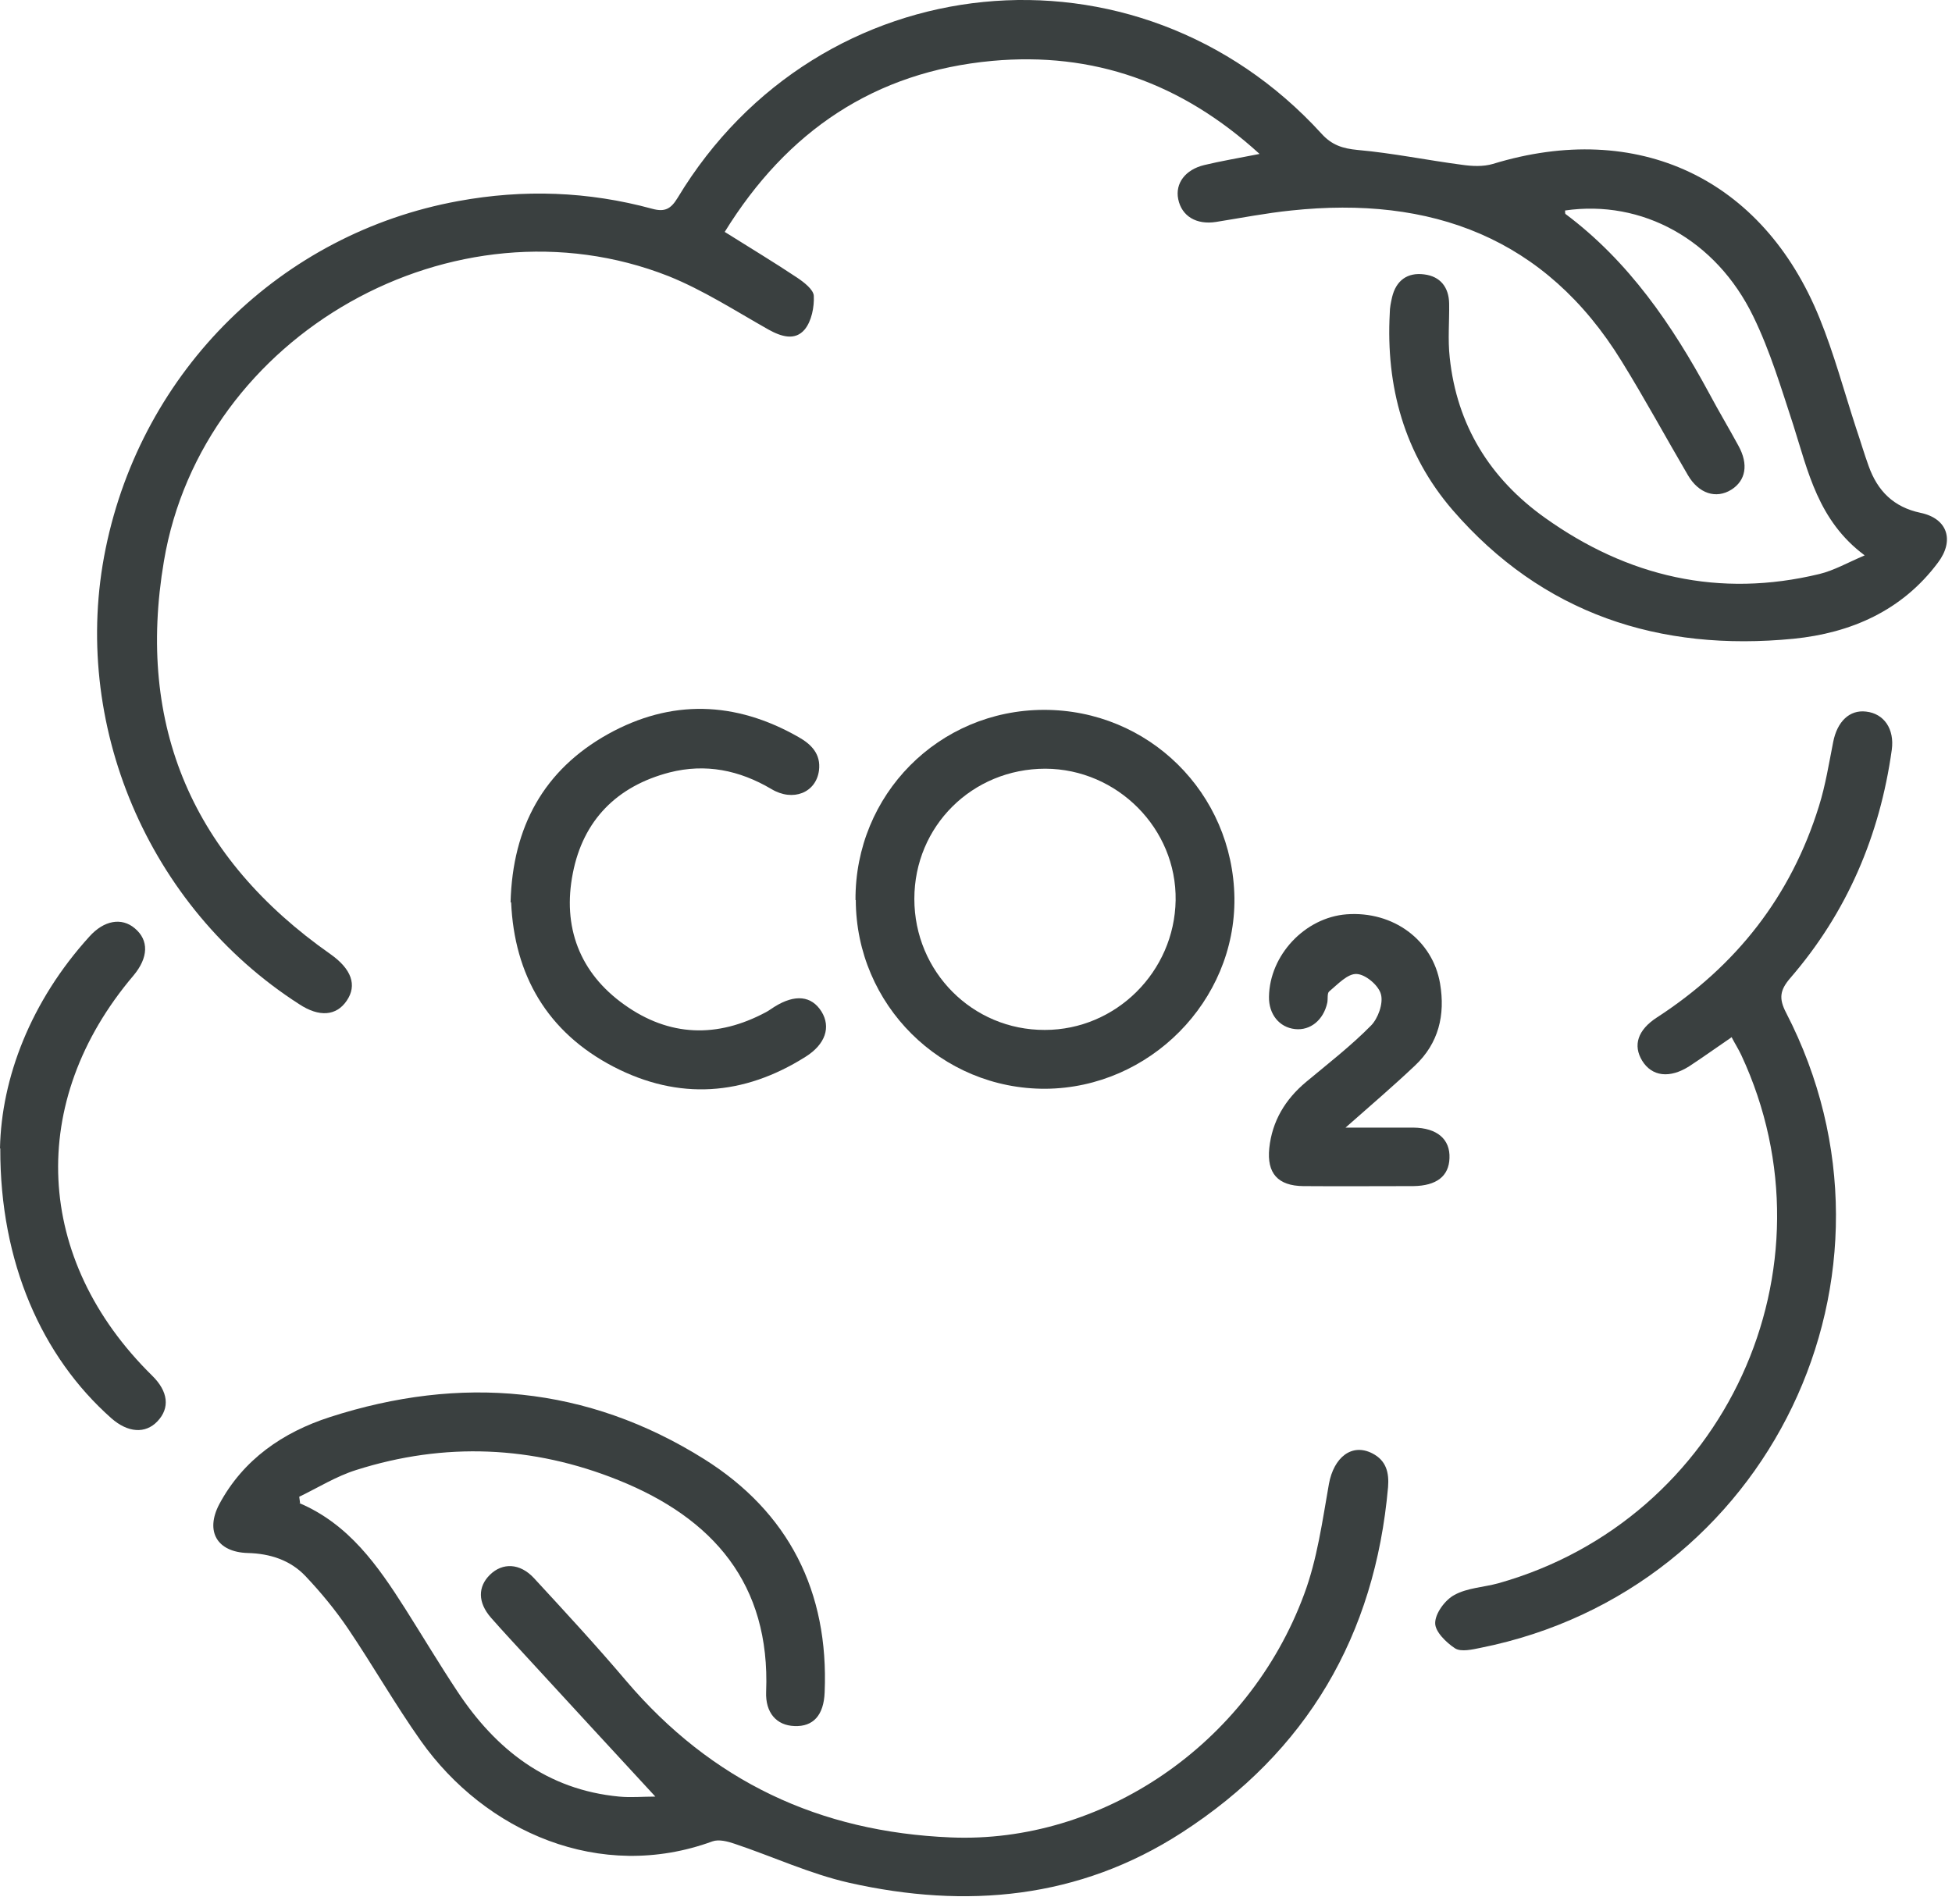 <svg width="41" height="40" viewBox="0 0 41 40" fill="none" xmlns="http://www.w3.org/2000/svg">
<path d="M39.159 11.662C38.188 10.936 37.977 9.904 37.666 8.927C37.414 8.159 37.18 7.373 36.826 6.647C36.04 5.028 34.487 4.188 32.873 4.422C32.873 4.446 32.873 4.482 32.88 4.494C34.211 5.489 35.123 6.827 35.902 8.267C36.1 8.639 36.316 8.999 36.514 9.364C36.73 9.754 36.67 10.096 36.364 10.288C36.046 10.486 35.68 10.372 35.453 9.982C34.985 9.184 34.547 8.375 34.061 7.589C32.46 4.986 30.055 4.11 27.122 4.422C26.594 4.476 26.072 4.578 25.544 4.662C25.13 4.728 24.819 4.542 24.747 4.182C24.681 3.852 24.896 3.564 25.292 3.468C25.64 3.384 26 3.324 26.456 3.234C24.812 1.734 22.959 1.087 20.842 1.279C18.371 1.506 16.53 2.754 15.222 4.872C15.756 5.208 16.254 5.507 16.74 5.831C16.884 5.927 17.087 6.083 17.093 6.215C17.105 6.449 17.046 6.749 16.901 6.923C16.698 7.163 16.41 7.073 16.14 6.923C15.45 6.533 14.772 6.095 14.041 5.801C9.548 4.032 4.246 7.019 3.443 11.788C2.855 15.261 4.06 18.026 6.945 20.048C7.377 20.354 7.509 20.695 7.281 21.025C7.065 21.343 6.705 21.373 6.286 21.097C3.107 19.058 1.469 15.189 2.219 11.524C2.987 7.775 5.908 4.902 9.626 4.224C11 3.972 12.355 4.02 13.699 4.386C13.963 4.458 14.089 4.392 14.232 4.158C17.201 -0.773 23.883 -1.439 27.757 2.808C27.973 3.048 28.201 3.12 28.513 3.15C29.251 3.216 29.977 3.366 30.708 3.462C30.918 3.492 31.152 3.504 31.356 3.444C34.391 2.514 37.024 3.738 38.218 6.683C38.523 7.433 38.733 8.219 38.985 8.993C39.075 9.256 39.153 9.526 39.249 9.79C39.435 10.312 39.771 10.654 40.341 10.774C40.91 10.894 41.054 11.356 40.706 11.818C39.951 12.832 38.871 13.299 37.672 13.419C34.853 13.695 32.4 12.898 30.51 10.714C29.497 9.538 29.107 8.123 29.191 6.575C29.191 6.461 29.215 6.353 29.239 6.245C29.323 5.891 29.563 5.717 29.917 5.765C30.253 5.807 30.432 6.035 30.438 6.377C30.444 6.755 30.408 7.133 30.45 7.511C30.6 8.933 31.296 10.054 32.448 10.876C34.187 12.118 36.112 12.568 38.218 12.058C38.517 11.986 38.799 11.824 39.165 11.668L39.159 11.662Z" fill="#3A4040"/>
<path d="M6.285 31.576C7.329 32.02 7.935 32.89 8.511 33.796C8.876 34.372 9.23 34.965 9.608 35.535C10.418 36.759 11.491 37.599 13.003 37.743C13.249 37.767 13.495 37.743 13.765 37.743C12.841 36.741 11.971 35.799 11.102 34.852C10.838 34.564 10.568 34.276 10.31 33.982C10.034 33.664 10.034 33.334 10.292 33.082C10.556 32.824 10.922 32.836 11.216 33.154C11.869 33.862 12.529 34.576 13.153 35.313C14.946 37.419 17.207 38.487 19.972 38.601C23.127 38.733 26.216 36.669 27.391 33.496C27.667 32.758 27.775 31.954 27.913 31.174C28.015 30.617 28.393 30.311 28.825 30.533C29.119 30.683 29.179 30.941 29.155 31.241C28.879 34.36 27.451 36.801 24.824 38.499C22.665 39.896 20.29 40.106 17.837 39.554C17.015 39.368 16.23 39.002 15.426 38.733C15.282 38.684 15.096 38.636 14.964 38.684C12.607 39.548 10.196 38.487 8.84 36.573C8.301 35.811 7.833 34.989 7.311 34.216C7.047 33.826 6.741 33.454 6.417 33.112C6.099 32.776 5.674 32.638 5.206 32.626C4.558 32.608 4.306 32.17 4.606 31.6C5.11 30.659 5.944 30.089 6.927 29.771C9.674 28.883 12.331 29.111 14.79 30.653C16.566 31.768 17.411 33.436 17.321 35.553C17.303 36.033 17.081 36.279 16.686 36.261C16.314 36.249 16.074 35.985 16.092 35.541C16.182 33.274 14.976 31.894 12.991 31.096C11.191 30.371 9.338 30.293 7.485 30.881C7.065 31.012 6.681 31.253 6.285 31.444C6.291 31.486 6.297 31.534 6.303 31.576H6.285Z" fill="#3A4040"/>
<path d="M36.376 21.787C36.058 22.003 35.776 22.207 35.483 22.399C35.069 22.663 34.697 22.615 34.493 22.285C34.295 21.961 34.397 21.637 34.805 21.373C36.466 20.294 37.618 18.83 38.206 16.934C38.343 16.497 38.416 16.035 38.505 15.585C38.589 15.159 38.847 14.907 39.195 14.949C39.573 14.991 39.795 15.315 39.735 15.753C39.483 17.558 38.793 19.172 37.6 20.551C37.384 20.803 37.36 20.977 37.516 21.277C40.353 26.772 37.162 33.406 31.098 34.618C30.924 34.654 30.69 34.708 30.564 34.63C30.379 34.51 30.139 34.276 30.145 34.096C30.145 33.892 30.355 33.61 30.547 33.508C30.816 33.358 31.164 33.346 31.47 33.262C36.232 31.924 38.661 26.646 36.574 22.165C36.514 22.039 36.442 21.925 36.376 21.799V21.787Z" fill="#3A4040"/>
<path d="M17.969 18.908C17.957 16.695 19.715 14.919 21.922 14.913C24.123 14.907 25.898 16.659 25.928 18.866C25.952 21.032 24.147 22.855 21.964 22.873C19.769 22.885 17.981 21.11 17.975 18.908H17.969ZM21.958 16.149C20.422 16.149 19.205 17.355 19.205 18.884C19.205 20.414 20.428 21.643 21.946 21.637C23.439 21.637 24.669 20.414 24.693 18.914C24.717 17.408 23.469 16.155 21.958 16.149Z" fill="#3A4040"/>
<path d="M10.724 18.956C10.766 17.366 11.426 16.173 12.769 15.423C14.095 14.685 15.444 14.727 16.77 15.483C17.046 15.639 17.244 15.843 17.202 16.185C17.142 16.652 16.656 16.851 16.2 16.575C15.528 16.179 14.821 16.035 14.065 16.227C12.955 16.515 12.248 17.234 12.032 18.344C11.81 19.466 12.17 20.438 13.117 21.109C14.059 21.781 15.066 21.811 16.086 21.265C16.146 21.235 16.206 21.187 16.266 21.151C16.698 20.881 17.046 20.917 17.256 21.253C17.454 21.577 17.34 21.937 16.92 22.201C15.618 23.023 14.257 23.119 12.889 22.411C11.492 21.685 10.802 20.48 10.736 18.956H10.724Z" fill="#3A4040"/>
<path d="M0 24.12C0.03 22.651 0.642 21.037 1.877 19.676C2.183 19.334 2.555 19.268 2.831 19.502C3.131 19.753 3.119 20.119 2.801 20.497C0.558 23.143 0.714 26.46 3.197 28.901C3.533 29.231 3.575 29.579 3.305 29.861C3.053 30.125 2.687 30.101 2.339 29.795C0.876 28.499 -1.24463e-05 26.52 0.006 24.132L0 24.12Z" fill="#3A4040"/>
<path d="M28.261 23.689C28.819 23.689 29.251 23.689 29.689 23.689C30.187 23.695 30.462 23.935 30.445 24.331C30.433 24.708 30.175 24.912 29.683 24.918C28.915 24.918 28.141 24.924 27.374 24.918C26.84 24.912 26.606 24.648 26.66 24.121C26.72 23.551 26.996 23.095 27.434 22.729C27.895 22.345 28.375 21.973 28.795 21.547C28.945 21.397 29.059 21.079 29.005 20.887C28.957 20.701 28.681 20.468 28.495 20.462C28.309 20.45 28.099 20.677 27.919 20.828C27.872 20.863 27.895 20.989 27.878 21.067C27.799 21.427 27.524 21.655 27.2 21.619C26.87 21.583 26.648 21.307 26.654 20.941C26.666 20.066 27.41 19.274 28.285 19.208C29.263 19.136 30.091 19.748 30.247 20.66C30.36 21.325 30.217 21.919 29.719 22.387C29.275 22.807 28.813 23.203 28.255 23.695L28.261 23.689Z" fill="#3A4040"/>
</svg>
